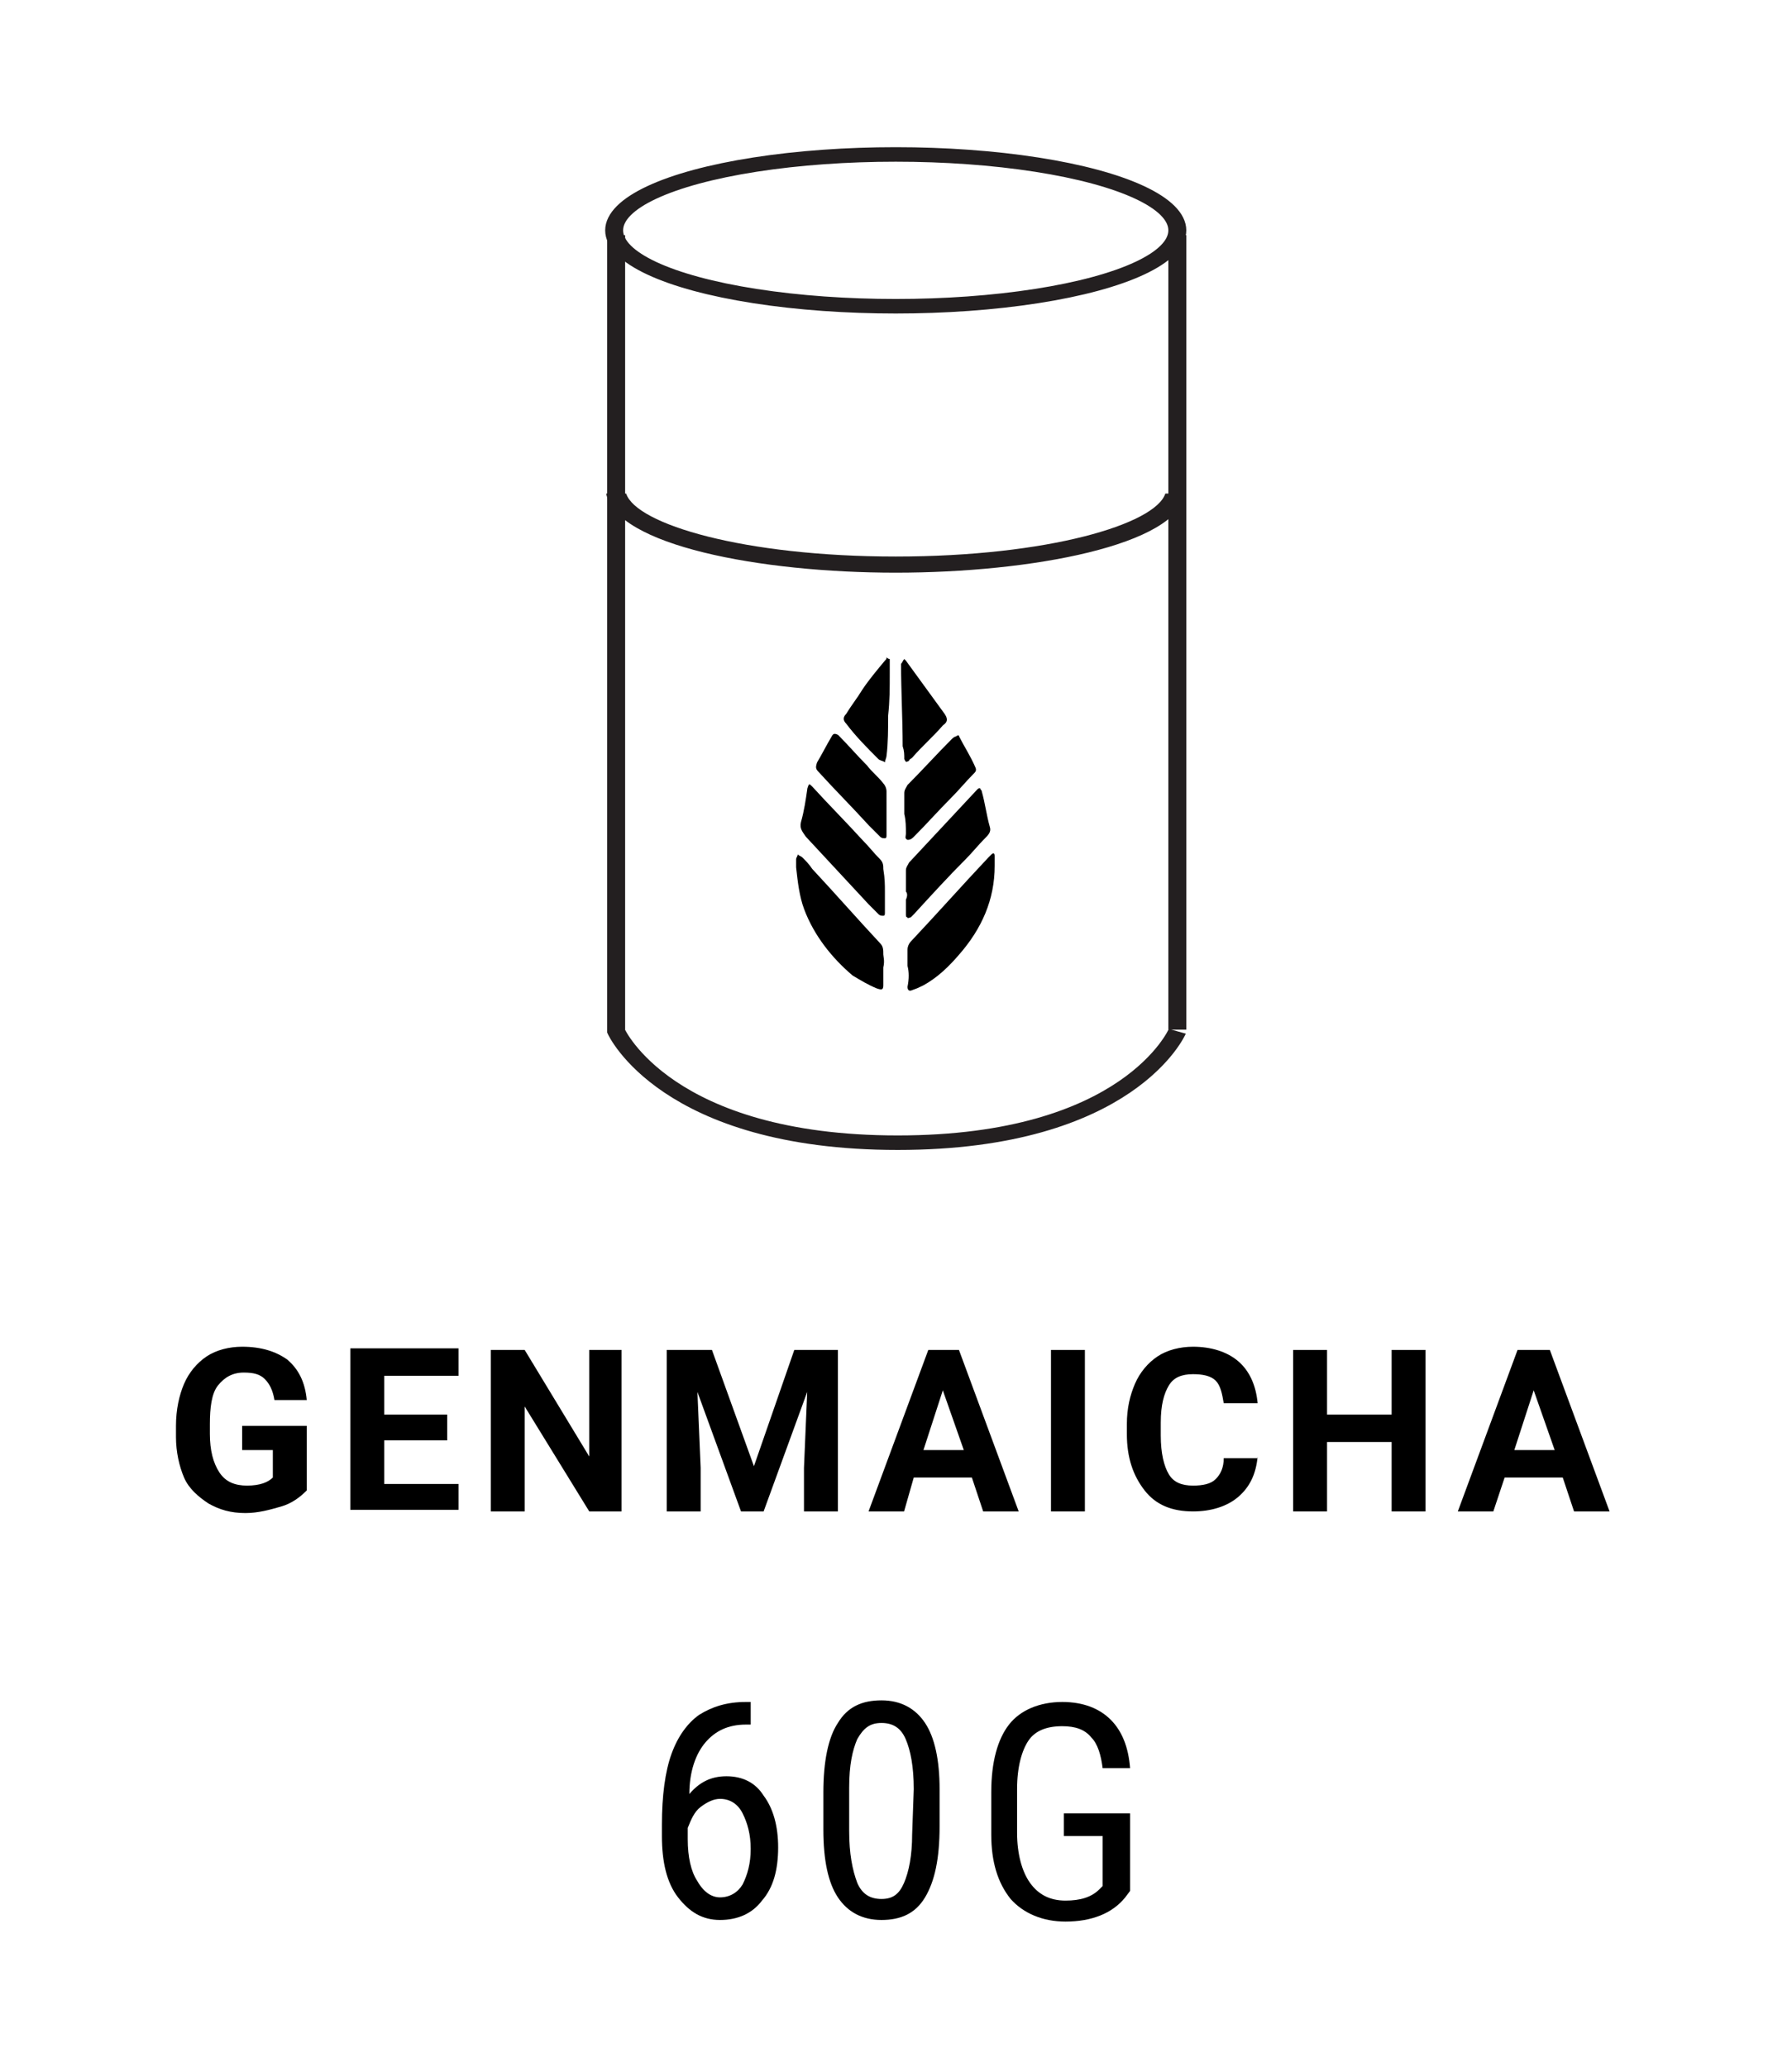 <?xml version="1.0" encoding="UTF-8"?>
<!-- Generator: Adobe Illustrator 27.9.0, SVG Export Plug-In . SVG Version: 6.00 Build 0)  -->
<svg xmlns:svg="http://www.w3.org/2000/svg" xmlns:cc="http://creativecommons.org/ns#" xmlns:rdf="http://www.w3.org/1999/02/22-rdf-syntax-ns#" xmlns:sodipodi="http://sodipodi.sourceforge.net/DTD/sodipodi-0.dtd" xmlns:dc="http://purl.org/dc/elements/1.1/" xmlns:inkscape="http://www.inkscape.org/namespaces/inkscape" xmlns="http://www.w3.org/2000/svg" xmlns:xlink="http://www.w3.org/1999/xlink" version="1.1" id="svg8" sodipodi:docname="WAKOUCHA.svg" x="0px" y="0px" viewBox="0 0 111 128" style="enable-background:new 0 0 111 128;" xml:space="preserve">
<style type="text/css">
	.st0{fill-rule:evenodd;clip-rule:evenodd;}
	.st1{fill:none;stroke:#231F20;stroke-width:0.899;stroke-miterlimit:10;}
	.st2{fill:#231F20;}
	.st3{enable-background:new    ;}
</style>
<g>
	<path id="path1186_00000034071772479284143510000004446410643141079989_" inkscape:connector-curvature="0" d="M46.5,105.4v1.4   h-0.3c-1.1,0-1.9,0.4-2.5,1.1c-0.6,0.7-1,1.8-1,3.2c0.6-0.7,1.3-1.1,2.3-1.1c1,0,1.8,0.4,2.3,1.2c0.6,0.8,0.9,1.9,0.9,3.2   c0,1.4-0.3,2.5-1,3.3c-0.6,0.8-1.5,1.2-2.6,1.2c-1.1,0-1.9-0.5-2.6-1.4s-1-2.2-1-3.8V113c0-1.8,0.2-3.3,0.6-4.4   c0.4-1.1,1-1.9,1.7-2.4c0.8-0.5,1.7-0.8,2.9-0.8L46.5,105.4z M44.6,111.4c-0.4,0-0.8,0.2-1.2,0.5s-0.6,0.8-0.8,1.3v0.7   c0,1.1,0.2,2,0.6,2.6c0.4,0.7,0.9,1,1.4,1c0.6,0,1.1-0.3,1.4-0.8c0.3-0.6,0.5-1.3,0.5-2.2c0-0.9-0.2-1.6-0.5-2.2   C45.7,111.7,45.2,111.4,44.6,111.4z"></path>
	<path id="path1188_00000006680199455097615410000017742518675999776183_" inkscape:connector-curvature="0" d="M58.2,113.1   c0,2-0.3,3.4-0.9,4.4c-0.6,1-1.5,1.4-2.7,1.4c-1.2,0-2.1-0.5-2.7-1.4c-0.6-0.9-0.9-2.3-0.9-4.2V111c0-1.9,0.3-3.4,0.9-4.3   c0.6-1,1.5-1.4,2.7-1.4c1.2,0,2.1,0.5,2.7,1.4c0.6,0.9,0.9,2.3,0.9,4.1V113.1z M56.6,110.8c0-1.4-0.2-2.4-0.5-3.1   c-0.3-0.7-0.8-1-1.5-1c-0.7,0-1.1,0.3-1.5,1c-0.3,0.7-0.5,1.6-0.5,3v2.7c0,1.4,0.2,2.4,0.5,3.2c0.3,0.7,0.8,1,1.5,1   c0.7,0,1.1-0.3,1.4-1c0.3-0.7,0.5-1.7,0.5-3L56.6,110.8z"></path>
	<path id="path1190_00000123425293654831120320000004457020838039793574_" inkscape:connector-curvature="0" d="M70,117.1l-0.3,0.4   c-0.8,1-2.1,1.5-3.7,1.5c-1.4,0-2.6-0.5-3.4-1.4c-0.8-1-1.2-2.3-1.2-4v-2.6c0-1.9,0.4-3.3,1.1-4.2c0.7-0.9,1.9-1.4,3.3-1.4   c1.3,0,2.3,0.4,3,1.1c0.7,0.7,1.1,1.7,1.2,3h-1.7c-0.1-0.8-0.3-1.5-0.7-1.9c-0.4-0.5-1-0.7-1.8-0.7c-1,0-1.7,0.3-2.1,0.9   c-0.4,0.6-0.7,1.6-0.7,3v2.7c0,1.3,0.3,2.4,0.8,3.1c0.5,0.7,1.2,1.1,2.2,1.1c0.9,0,1.6-0.2,2.1-0.7l0.2-0.2v-3.1h-2.4v-1.4H70   L70,117.1z"></path>
</g>
<g id="g1665_00000056386483011090806150000012038017395685694874_">
	<g id="g1781_00000069383851748346195750000008336906181994618041_" transform="translate(71.077,22.312)">
		<g id="g1761_00000161589806492071037810000003001338179422453909_">
			<g id="g1926_00000139273243673854994160000008654344211169483694_">
				<g id="g1759_00000111874138912018834770000012080949507291753142_" transform="translate(-36.664)">
					<path id="path1743_00000111171148665266857680000005181512842765529771_" inkscape:connector-curvature="0" class="st0" d="       M21.8,37.5c0-0.3,0-0.7,0-1c0-0.2,0.1-0.4,0.2-0.5c1.6-1.7,3.2-3.5,4.8-5.2c0.1-0.1,0.1-0.1,0.2-0.2c0.1-0.1,0.2-0.1,0.2,0.1       c0,0.2,0,0.4,0,0.6c0,2.1-0.8,3.9-2.2,5.5c-0.6,0.7-1.3,1.4-2.2,1.9c-0.2,0.1-0.4,0.2-0.7,0.3c-0.2,0.1-0.3,0-0.3-0.2       C21.9,38.3,21.9,37.9,21.8,37.5C21.9,37.5,21.8,37.5,21.8,37.5z"></path>
					<path id="path1745_00000080185730358989269830000000536405162334465719_" inkscape:connector-curvature="0" class="st0" d="       M20.3,37.6c0,0.3,0,0.7,0,1.1c0,0.3-0.1,0.3-0.4,0.2c-0.5-0.2-1-0.5-1.5-0.8c-1.3-1.1-2.4-2.5-3-4.1c-0.3-0.8-0.4-1.7-0.5-2.6       c0-0.2,0-0.3,0-0.5c0-0.1,0.1-0.2,0.1-0.3c0.1,0.1,0.2,0.1,0.3,0.2c0.2,0.2,0.4,0.4,0.6,0.7c1.4,1.5,2.8,3.1,4.2,4.6       c0.2,0.2,0.2,0.4,0.2,0.7C20.3,36.9,20.4,37.2,20.3,37.6C20.3,37.6,20.3,37.6,20.3,37.6z"></path>
					<path id="path1747_00000134931042813136570080000000004759437984761497_" inkscape:connector-curvature="0" class="st0" d="       M20.4,32.9c0,0.4,0,0.9,0,1.3c0,0.1,0,0.2-0.1,0.2c-0.1,0-0.2,0-0.3-0.1c-0.2-0.2-0.4-0.4-0.6-0.6c-1.3-1.4-2.6-2.8-3.9-4.2       c-0.2-0.3-0.4-0.5-0.3-0.9c0.2-0.7,0.3-1.4,0.4-2.1c0.1-0.3,0.1-0.3,0.3-0.1c1,1.1,2.1,2.2,3.1,3.3c0.4,0.4,0.7,0.8,1.1,1.2       c0.2,0.2,0.2,0.4,0.2,0.6C20.4,32.1,20.4,32.5,20.4,32.9C20.4,32.9,20.4,32.9,20.4,32.9z"></path>
					<path id="path1749_00000065790666672516689020000008047320134743874946_" inkscape:connector-curvature="0" class="st0" d="       M21.7,32.9c0-0.4,0-0.8,0-1.3c0-0.2,0.1-0.3,0.2-0.5c1.4-1.5,2.8-3,4.2-4.5c0.1-0.1,0.1-0.1,0.2-0.1c0,0.1,0.1,0.1,0.1,0.2       c0.2,0.7,0.3,1.5,0.5,2.2c0.1,0.3-0.1,0.5-0.3,0.7c-0.4,0.4-0.8,0.9-1.2,1.3c-1.1,1.1-2.1,2.2-3.2,3.4       c-0.1,0.1-0.1,0.1-0.2,0.2c-0.1,0-0.2,0.1-0.2,0c-0.1,0-0.1-0.1-0.1-0.2c0-0.3,0-0.6,0-0.9C21.8,33.2,21.8,33,21.7,32.9       C21.8,32.9,21.7,32.9,21.7,32.9z"></path>
					<path id="path1751_00000124161120463904106080000000702521523429555371_" inkscape:connector-curvature="0" class="st0" d="       M20.5,28.1c0,0.4,0,0.9,0,1.3c0,0.1,0,0.2-0.1,0.2c-0.1,0-0.2,0-0.3-0.1c-0.2-0.2-0.4-0.4-0.7-0.7c-1-1.1-2.1-2.2-3.1-3.3       c-0.2-0.2-0.2-0.3-0.1-0.6c0.3-0.5,0.6-1.1,0.9-1.6c0.1-0.2,0.2-0.2,0.4-0.1c0.6,0.6,1.2,1.3,1.8,1.9c0.3,0.4,0.7,0.7,1,1.1       c0.1,0.1,0.2,0.3,0.2,0.5C20.5,27.2,20.5,27.7,20.5,28.1C20.5,28.1,20.5,28.1,20.5,28.1z"></path>
					<path id="path1753_00000024682543925556007960000014884466422185492640_" inkscape:connector-curvature="0" class="st0" d="       M21.6,28.1c0-0.4,0-0.8,0-1.3c0-0.2,0.1-0.3,0.2-0.5c0.9-0.9,1.8-1.9,2.7-2.8c0.1-0.1,0.2-0.2,0.3-0.2c0.1-0.1,0.2-0.1,0.2,0       c0.3,0.6,0.7,1.2,1,1.9c0.1,0.2,0,0.3-0.1,0.4c-0.5,0.5-0.9,1-1.4,1.5c-0.8,0.8-1.5,1.6-2.3,2.4c-0.1,0.1-0.2,0.2-0.4,0.2       c-0.2-0.1-0.1-0.2-0.1-0.4C21.7,28.9,21.7,28.5,21.6,28.1C21.7,28.1,21.7,28.1,21.6,28.1z"></path>
					<path id="path1755_00000178184805586696349520000017154198816970354350_" inkscape:connector-curvature="0" class="st0" d="       M21.6,18.5c0,0,0.1,0.1,0.1,0.1c0.8,1.1,1.6,2.2,2.4,3.3c0.2,0.3,0.2,0.5-0.1,0.7c-0.6,0.7-1.3,1.3-1.9,2       c-0.1,0.1-0.2,0.1-0.2,0.2c-0.2,0.1-0.2,0.1-0.3-0.1c0-0.3,0-0.5-0.1-0.8c0-1.7-0.1-3.4-0.1-5.1C21.5,18.7,21.5,18.6,21.6,18.5       C21.5,18.5,21.5,18.5,21.6,18.5z"></path>
					<path id="path1757_00000075873685827731091770000008574005486278796208_" inkscape:connector-curvature="0" class="st0" d="       M20.7,18.5c0,0.3,0,0.6,0,0.9c0,0.9,0,1.7-0.1,2.6c0,0.8,0,1.7-0.1,2.5c0,0.1-0.1,0.3-0.1,0.4c-0.1-0.1-0.3-0.1-0.4-0.2       c-0.7-0.7-1.4-1.4-2-2.2c-0.2-0.2-0.2-0.4,0-0.6c0.3-0.5,0.7-1,1-1.5c0.4-0.6,0.9-1.2,1.4-1.8c0.1-0.1,0.1-0.1,0.1-0.2       C20.6,18.5,20.7,18.5,20.7,18.5z"></path>
				</g>
				<g id="g1893_00000179641456442946151840000006221609982797433250_" transform="matrix(1.237,0,0,1,0.364,2.653)">
					<path id="path1735-9_00000140722707637602468020000017466283625379300285_" inkscape:connector-curvature="0" class="st1" d="       M-26.9-10.4v49.3c0,0,2.5,6.9,14.1,6.9s14-6.9,14-6.9"></path>
					
						<line id="line1737-8_00000116224344323184292400000008846926062537962911_" class="st1" x1="1.2" y1="-10.4" x2="1.2" y2="38.8"></line>
					
						<ellipse id="ellipse1739-7_00000008832857497432047950000002975310832052610481_" class="st1" cx="-12.9" cy="-10.7" rx="14.1" ry="4.7"></ellipse>
					<path id="path1741-4_00000029027224952150921970000000197267718909299635_" inkscape:connector-curvature="0" class="st2" d="       M0.6,5.6C0.1,7.5-5.3,9.5-12.9,9.5s-13-2-13.5-3.9h-1c0.5,3.2,7.7,4.9,14.5,4.9c6.8,0,14.1-1.7,14.5-4.9H0.6z"></path>
				</g>
			</g>
		</g>
	</g>
</g>
<g class="st3">
	<path d="M19,92.3c-0.4,0.4-0.9,0.8-1.6,1c-0.7,0.2-1.4,0.4-2.2,0.4c-0.9,0-1.6-0.2-2.3-0.6c-0.6-0.4-1.2-0.9-1.5-1.6   s-0.5-1.6-0.5-2.5v-0.7c0-1,0.2-1.9,0.5-2.6c0.3-0.7,0.8-1.3,1.4-1.7c0.6-0.4,1.4-0.6,2.2-0.6c1.2,0,2.1,0.3,2.8,0.8   c0.7,0.6,1.1,1.4,1.2,2.5h-2c-0.1-0.6-0.3-1-0.6-1.3s-0.7-0.4-1.3-0.4c-0.7,0-1.2,0.3-1.6,0.8S13,87.2,13,88.2v0.6   c0,1,0.2,1.8,0.6,2.4s1,0.8,1.7,0.8c0.8,0,1.3-0.2,1.6-0.5v-1.7h-1.9v-1.5H19V92.3z"></path>
	<path d="M27.7,89.2h-3.9v2.7h4.6v1.6h-6.7v-10h6.7v1.7h-4.6v2.4h3.9V89.2z"></path>
	<path d="M38.6,93.6h-2.1l-4-6.5v6.5h-2.1v-10h2.1l4,6.6v-6.6h2V93.6z"></path>
	<path d="M44.1,83.6l2.6,7.2l2.5-7.2h2.7v10h-2.1v-2.7l0.2-4.7l-2.7,7.4h-1.4l-2.7-7.4l0.2,4.7v2.7h-2.1v-10H44.1z"></path>
	<path d="M60.2,91.5h-3.6L56,93.6h-2.2l3.7-10h1.9l3.7,10h-2.2L60.2,91.5z M57.2,89.8h2.5l-1.3-3.7L57.2,89.8z"></path>
	<path d="M67.2,93.6h-2.1v-10h2.1V93.6z"></path>
	<path d="M77.9,90.2c-0.1,1.1-0.5,1.9-1.2,2.5c-0.7,0.6-1.7,0.9-2.8,0.9c-1.3,0-2.3-0.4-3-1.3c-0.7-0.9-1.1-2-1.1-3.5v-0.6   c0-1,0.2-1.8,0.5-2.5c0.3-0.7,0.8-1.3,1.4-1.7c0.6-0.4,1.4-0.6,2.2-0.6c1.1,0,2.1,0.3,2.8,0.9c0.7,0.6,1.1,1.5,1.2,2.6h-2.1   c-0.1-0.6-0.2-1.1-0.5-1.4c-0.3-0.3-0.8-0.4-1.4-0.4c-0.7,0-1.2,0.2-1.5,0.7c-0.3,0.5-0.5,1.2-0.5,2.3v0.8c0,1.1,0.2,1.9,0.5,2.4   c0.3,0.5,0.8,0.7,1.5,0.7c0.6,0,1.1-0.1,1.4-0.4c0.3-0.3,0.5-0.7,0.5-1.3H77.9z"></path>
	<path d="M88.3,93.6h-2.1v-4.3h-4v4.3h-2.1v-10h2.1v4h4v-4h2.1V93.6z"></path>
	<path d="M96.8,91.5h-3.6l-0.7,2.1h-2.2l3.7-10H96l3.7,10h-2.2L96.8,91.5z M93.8,89.8h2.5L95,86.1L93.8,89.8z"></path>
</g>
</svg>
